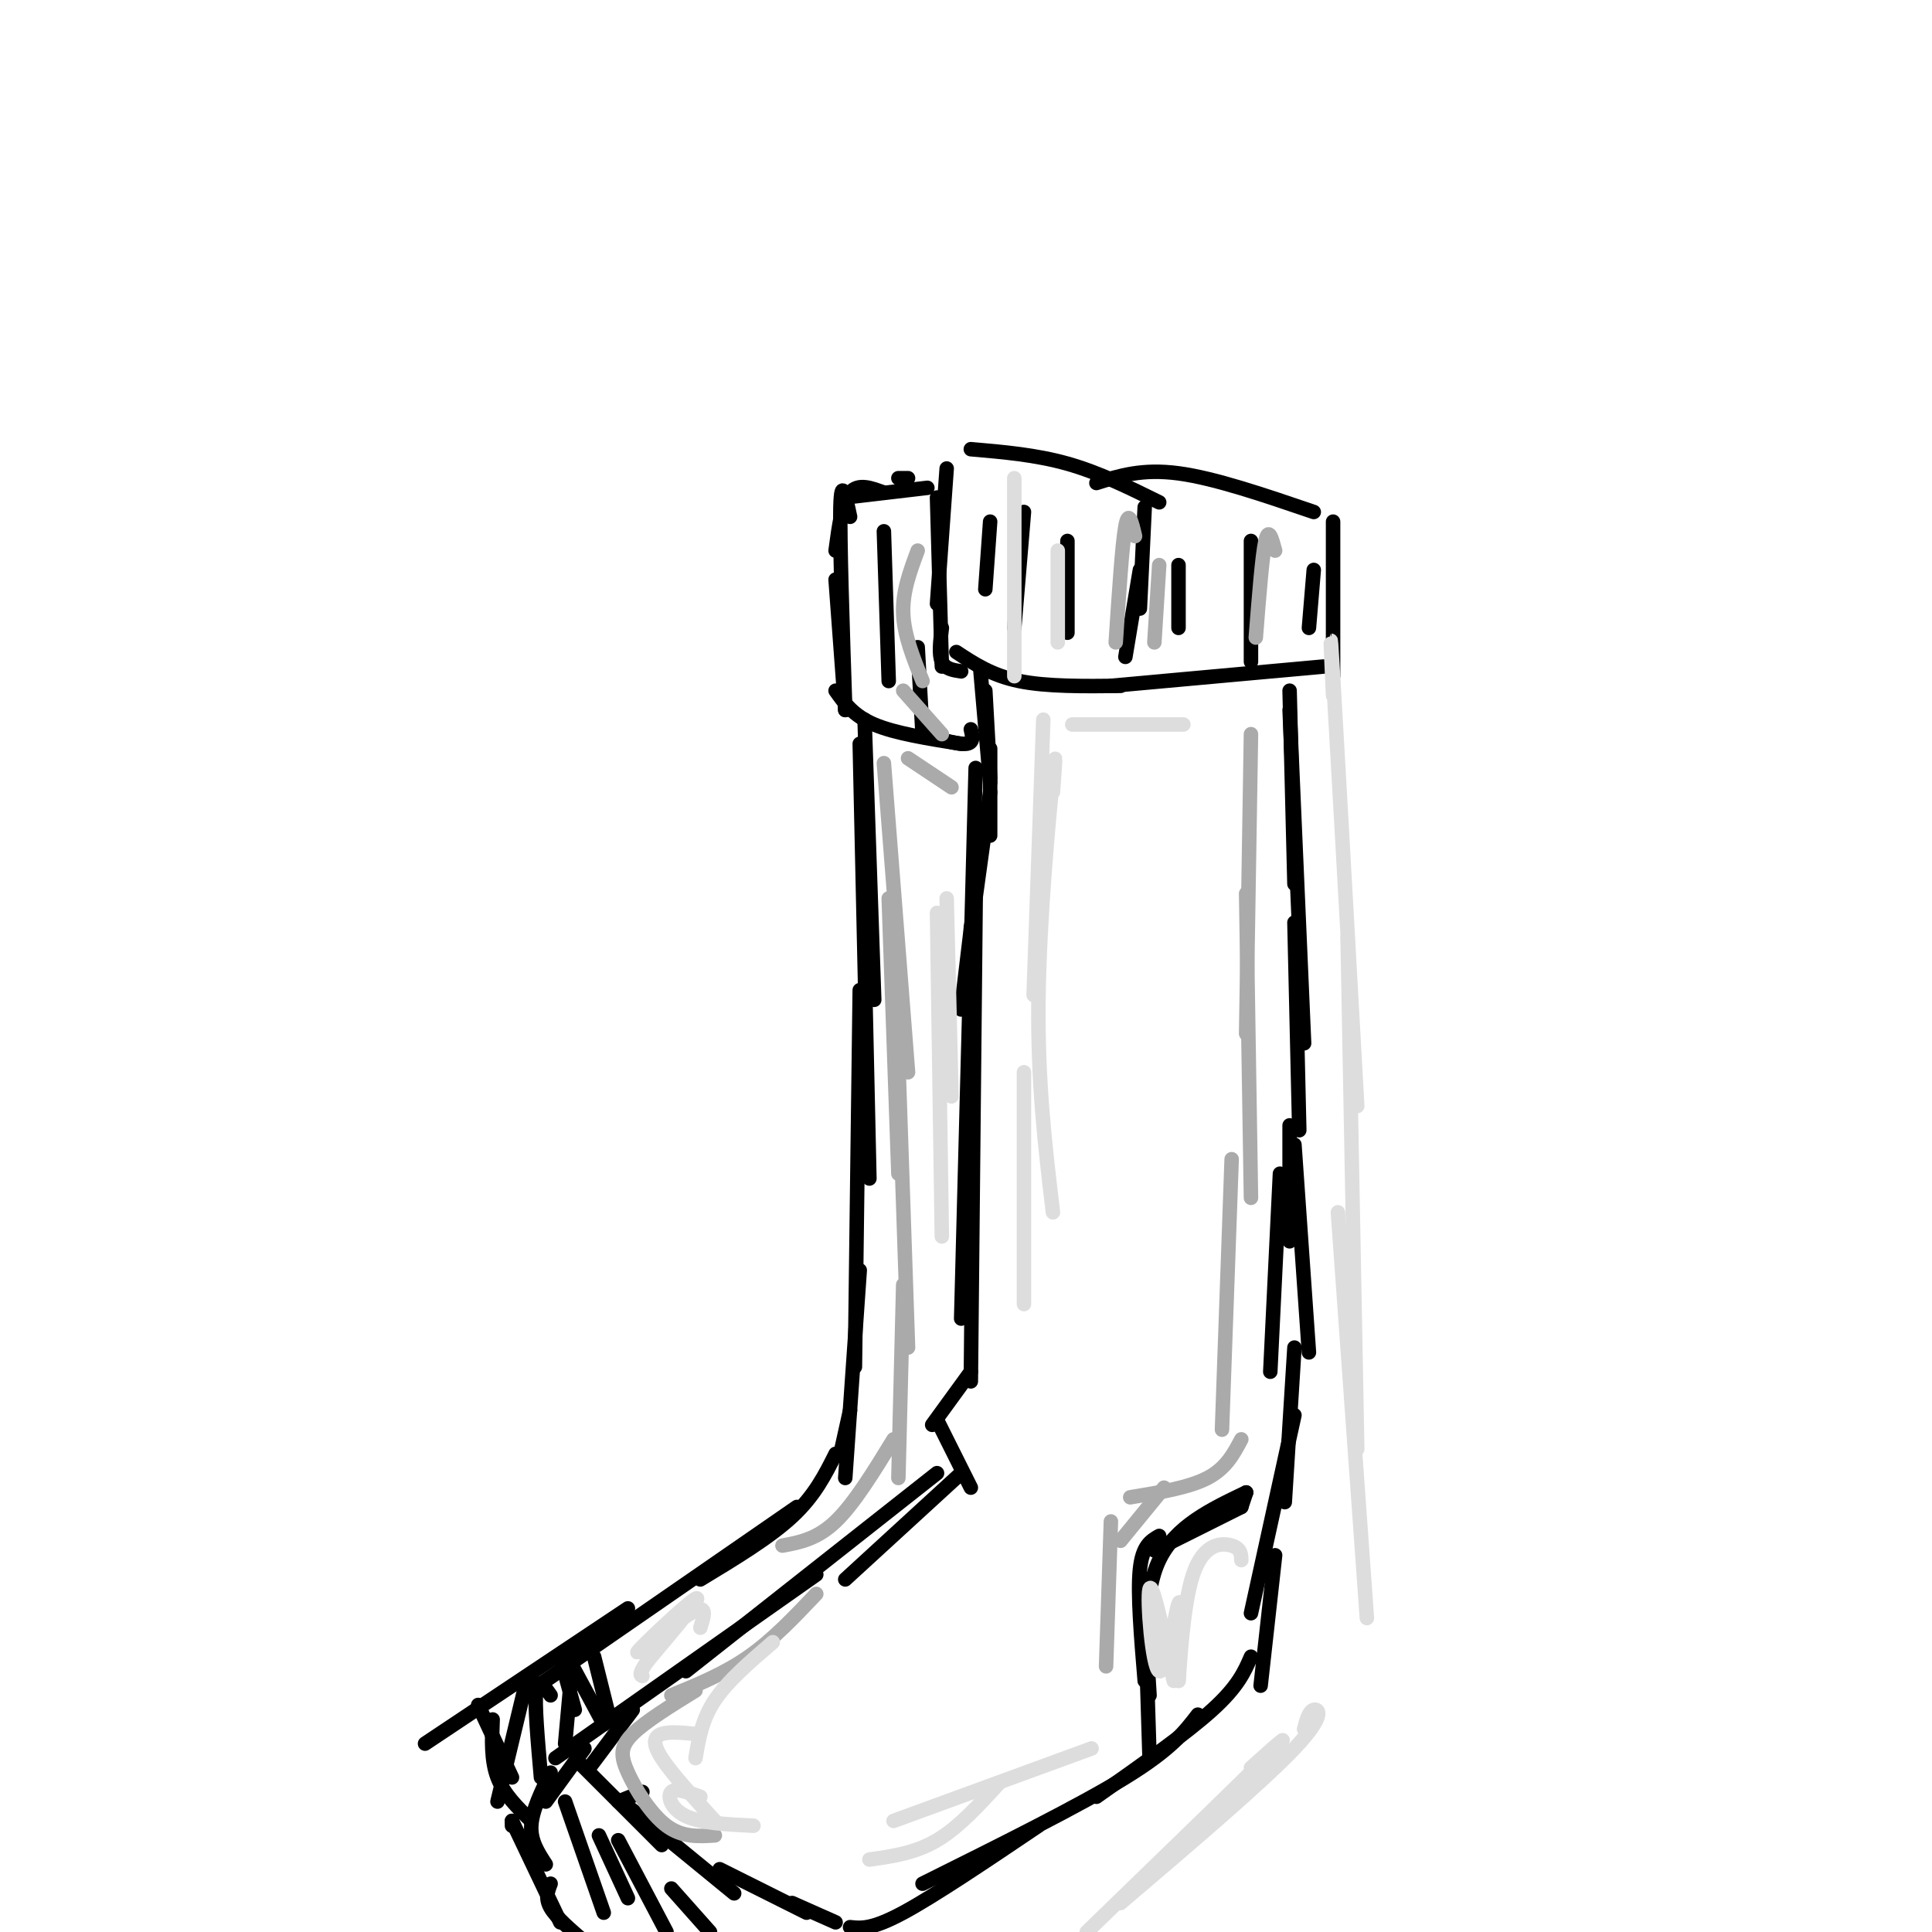 <svg viewBox='0 0 400 400' version='1.1' xmlns='http://www.w3.org/2000/svg' xmlns:xlink='http://www.w3.org/1999/xlink'><g fill='none' stroke='rgb(0,0,0)' stroke-width='3' stroke-linecap='round' stroke-linejoin='round'><path d='M196,97c0.000,0.000 -2.000,28.000 -2,28'/><path d='M194,103c0.000,0.000 1.000,35.000 1,35'/><path d='M195,130c-0.333,2.750 -0.667,5.500 0,7c0.667,1.500 2.333,1.750 4,2'/><path d='M198,135c3.667,2.417 7.333,4.833 13,6c5.667,1.167 13.333,1.083 21,1'/><path d='M230,142c0.000,0.000 44.000,-4.000 44,-4'/><path d='M201,93c6.750,0.583 13.500,1.167 20,3c6.500,1.833 12.750,4.917 19,8'/><path d='M227,100c4.750,-1.500 9.500,-3.000 17,-2c7.500,1.000 17.750,4.500 28,8'/><path d='M276,108c0.000,0.000 0.000,32.000 0,32'/><path d='M259,112c0.000,0.000 0.000,25.000 0,25'/><path d='M237,105c0.000,0.000 -1.000,21.000 -1,21'/><path d='M236,118c0.000,0.000 -3.000,18.000 -3,18'/><path d='M212,106c0.000,0.000 -2.000,24.000 -2,24'/><path d='M205,108c0.000,0.000 -1.000,14.000 -1,14'/><path d='M272,118c0.000,0.000 -1.000,12.000 -1,12'/><path d='M244,117c0.000,0.000 0.000,13.000 0,13'/><path d='M221,112c0.000,0.000 0.000,19.000 0,19'/><path d='M203,139c0.000,0.000 2.000,23.000 2,23'/><path d='M204,143c0.000,0.000 1.000,18.000 1,18'/><path d='M205,155c0.000,0.000 0.000,18.000 0,18'/><path d='M205,164c0.000,0.000 -4.000,29.000 -4,29'/><path d='M202,184c0.000,0.000 -3.000,25.000 -3,25'/><path d='M267,143c0.000,0.000 1.000,40.000 1,40'/><path d='M267,147c0.000,0.000 3.000,69.000 3,69'/><path d='M268,191c0.000,0.000 1.000,43.000 1,43'/><path d='M267,233c0.000,0.000 0.000,24.000 0,24'/><path d='M268,237c0.000,0.000 3.000,43.000 3,43'/><path d='M265,243c0.000,0.000 -2.000,41.000 -2,41'/><path d='M201,192c0.000,0.000 0.000,61.000 0,61'/><path d='M202,186c0.000,0.000 -1.000,100.000 -1,100'/><path d='M202,159c0.000,0.000 -3.000,114.000 -3,114'/><path d='M268,279c0.000,0.000 -2.000,32.000 -2,32'/><path d='M268,293c0.000,0.000 -9.000,41.000 -9,41'/><path d='M264,322c0.000,0.000 -3.000,27.000 -3,27'/><path d='M259,343c-1.333,3.083 -2.667,6.167 -8,11c-5.333,4.833 -14.667,11.417 -24,18'/><path d='M248,355c-2.750,3.583 -5.500,7.167 -15,13c-9.500,5.833 -25.750,13.917 -42,22'/><path d='M215,378c-10.750,7.250 -21.500,14.500 -28,18c-6.500,3.500 -8.750,3.250 -11,3'/><path d='M201,284c0.000,0.000 -8.000,11.000 -8,11'/><path d='M194,294c0.000,0.000 7.000,14.000 7,14'/><path d='M199,305c0.000,0.000 -24.000,22.000 -24,22'/><path d='M194,305c0.000,0.000 -52.000,41.000 -52,41'/><path d='M169,326c0.000,0.000 -54.000,38.000 -54,38'/><path d='M131,354c0.000,0.000 -9.000,12.000 -9,12'/><path d='M121,362c0.000,0.000 -8.000,11.000 -8,11'/><path d='M114,367c-1.917,3.917 -3.833,7.833 -4,11c-0.167,3.167 1.417,5.583 3,8'/><path d='M106,377c0.000,0.000 0.000,1.000 0,1'/><path d='M106,377c0.000,0.000 10.000,21.000 10,21'/><path d='M114,390c-0.583,1.500 -1.167,3.000 0,5c1.167,2.000 4.083,4.500 7,7'/><path d='M257,312c0.000,0.000 -18.000,9.000 -18,9'/><path d='M240,318c-1.750,1.000 -3.500,2.000 -4,7c-0.500,5.000 0.250,14.000 1,23'/><path d='M237,332c0.000,0.000 1.000,32.000 1,32'/><path d='M238,351c-0.667,-10.500 -1.333,-21.000 2,-28c3.333,-7.000 10.667,-10.500 18,-14'/><path d='M257,312c0.000,0.000 1.000,-3.000 1,-3'/><path d='M133,371c0.000,0.000 -5.000,2.000 -5,2'/><path d='M120,365c0.000,0.000 17.000,17.000 17,17'/><path d='M130,374c0.000,0.000 22.000,18.000 22,18'/><path d='M149,387c0.000,0.000 18.000,9.000 18,9'/><path d='M164,394c0.000,0.000 9.000,4.000 9,4'/><path d='M188,99c0.000,0.000 -2.000,0.000 -2,0'/><path d='M192,101c0.000,0.000 -17.000,2.000 -17,2'/><path d='M183,102c-2.667,-1.000 -5.333,-2.000 -7,0c-1.667,2.000 -2.333,7.000 -3,12'/><path d='M176,107c-0.917,-4.333 -1.833,-8.667 -2,-2c-0.167,6.667 0.417,24.333 1,42'/><path d='M173,120c0.000,0.000 2.000,27.000 2,27'/><path d='M173,143c1.833,2.583 3.667,5.167 8,7c4.333,1.833 11.167,2.917 18,4'/><path d='M191,152c3.667,1.083 7.333,2.167 9,2c1.667,-0.167 1.333,-1.583 1,-3'/><path d='M183,110c0.000,0.000 1.000,31.000 1,31'/><path d='M190,134c0.000,0.000 1.000,18.000 1,18'/><path d='M179,149c0.000,0.000 2.000,58.000 2,58'/><path d='M178,154c0.000,0.000 2.000,90.000 2,90'/><path d='M178,205c0.000,0.000 -1.000,78.000 -1,78'/><path d='M178,263c0.000,0.000 -3.000,43.000 -3,43'/><path d='M176,292c0.000,0.000 -2.000,9.000 -2,9'/><path d='M173,301c-2.167,4.333 -4.333,8.667 -9,13c-4.667,4.333 -11.833,8.667 -19,13'/><path d='M165,312c0.000,0.000 -55.000,38.000 -55,38'/><path d='M130,333c0.000,0.000 -42.000,28.000 -42,28'/><path d='M109,348c0.000,0.000 -6.000,25.000 -6,25'/><path d='M102,356c-0.167,4.250 -0.333,8.500 1,12c1.333,3.500 4.167,6.250 7,9'/><path d='M99,353c0.000,0.000 7.000,15.000 7,15'/><path d='M118,344c0.000,0.000 7.000,13.000 7,13'/><path d='M123,343c0.000,0.000 3.000,12.000 3,12'/><path d='M116,343c0.000,0.000 3.000,11.000 3,11'/><path d='M118,350c0.000,0.000 -1.000,11.000 -1,11'/><path d='M114,351c-1.333,-1.917 -2.667,-3.833 -3,-1c-0.333,2.833 0.333,10.417 1,18'/><path d='M117,373c0.000,0.000 8.000,23.000 8,23'/><path d='M124,380c0.000,0.000 6.000,13.000 6,13'/><path d='M128,381c0.000,0.000 10.000,19.000 10,19'/><path d='M139,391c0.000,0.000 8.000,9.000 8,9'/></g>
<g fill='none' stroke='rgb(170,170,170)' stroke-width='3' stroke-linecap='round' stroke-linejoin='round'><path d='M259,152c0.000,0.000 -1.000,62.000 -1,62'/><path d='M258,185c0.000,0.000 1.000,63.000 1,63'/><path d='M255,240c0.000,0.000 -2.000,56.000 -2,56'/><path d='M257,298c-1.583,3.000 -3.167,6.000 -7,8c-3.833,2.000 -9.917,3.000 -16,4'/><path d='M241,308c0.000,0.000 -9.000,11.000 -9,11'/><path d='M230,315c0.000,0.000 -1.000,30.000 -1,30'/><path d='M183,158c0.000,0.000 5.000,64.000 5,64'/><path d='M187,143c0.000,0.000 8.000,9.000 8,9'/><path d='M188,157c0.000,0.000 9.000,6.000 9,6'/><path d='M184,186c0.000,0.000 2.000,57.000 2,57'/><path d='M186,220c0.000,0.000 2.000,59.000 2,59'/><path d='M187,266c0.000,0.000 -1.000,40.000 -1,40'/><path d='M185,298c-4.083,6.667 -8.167,13.333 -12,17c-3.833,3.667 -7.417,4.333 -11,5'/><path d='M169,330c-4.500,4.750 -9.000,9.500 -14,13c-5.000,3.500 -10.500,5.750 -16,8'/><path d='M144,350c-5.202,3.214 -10.405,6.429 -13,9c-2.595,2.571 -2.583,4.500 -1,8c1.583,3.500 4.738,8.571 8,11c3.262,2.429 6.631,2.214 10,2'/><path d='M264,114c-0.667,-2.500 -1.333,-5.000 -2,-2c-0.667,3.000 -1.333,11.500 -2,20'/><path d='M240,117c0.000,0.000 -1.000,16.000 -1,16'/><path d='M235,111c-0.667,-2.833 -1.333,-5.667 -2,-2c-0.667,3.667 -1.333,13.833 -2,24'/><path d='M190,114c-1.583,4.250 -3.167,8.500 -3,13c0.167,4.500 2.083,9.250 4,14'/></g>
<g fill='none' stroke='rgb(221,221,221)' stroke-width='3' stroke-linecap='round' stroke-linejoin='round'><path d='M245,150c0.000,0.000 -23.000,0.000 -23,0'/><path d='M216,149c0.000,0.000 -2.000,57.000 -2,57'/><path d='M218,164c0.400,-5.400 0.800,-10.800 0,-3c-0.800,7.800 -2.800,28.800 -3,46c-0.200,17.200 1.400,30.600 3,44'/><path d='M212,222c0.000,0.000 0.000,48.000 0,48'/><path d='M210,99c0.000,0.000 0.000,41.000 0,41'/><path d='M219,114c0.000,0.000 0.000,19.000 0,19'/><path d='M196,186c0.000,0.000 1.000,41.000 1,41'/><path d='M194,189c0.000,0.000 1.000,67.000 1,67'/><path d='M145,337c0.815,-2.577 1.631,-5.155 -2,-3c-3.631,2.155 -11.708,9.042 -11,8c0.708,-1.042 10.202,-10.012 12,-11c1.798,-0.988 -4.101,6.006 -10,13'/><path d='M134,344c-1.833,2.667 -1.417,2.833 -1,3'/><path d='M160,340c-4.667,4.000 -9.333,8.000 -12,12c-2.667,4.000 -3.333,8.000 -4,12'/><path d='M144,359c-2.711,-0.267 -5.422,-0.533 -7,0c-1.578,0.533 -2.022,1.867 0,5c2.022,3.133 6.511,8.067 11,13'/><path d='M145,372c-2.556,-0.933 -5.111,-1.867 -6,-1c-0.889,0.867 -0.111,3.533 3,5c3.111,1.467 8.556,1.733 14,2'/><path d='M243,348c-2.220,-10.464 -4.440,-20.929 -5,-19c-0.560,1.929 0.542,16.250 2,17c1.458,0.750 3.274,-12.071 4,-14c0.726,-1.929 0.363,7.036 0,16'/><path d='M244,348c0.226,-2.107 0.792,-15.375 3,-22c2.208,-6.625 6.060,-6.607 8,-6c1.940,0.607 1.970,1.804 2,3'/><path d='M226,362c0.000,0.000 -41.000,15.000 -41,15'/><path d='M207,369c-4.250,4.667 -8.500,9.333 -13,12c-4.500,2.667 -9.250,3.333 -14,4'/><path d='M276,144c-0.417,-9.083 -0.833,-18.167 0,-4c0.833,14.167 2.917,51.583 5,89'/><path d='M279,194c0.000,0.000 2.000,106.000 2,106'/><path d='M277,251c0.000,0.000 6.000,84.000 6,84'/><path d='M270,358c0.489,-1.867 0.978,-3.733 2,-4c1.022,-0.267 2.578,1.067 -4,8c-6.578,6.933 -21.289,19.467 -36,32'/><path d='M259,366c4.833,-4.333 9.667,-8.667 4,-3c-5.667,5.667 -21.833,21.333 -38,37'/></g>
</svg>